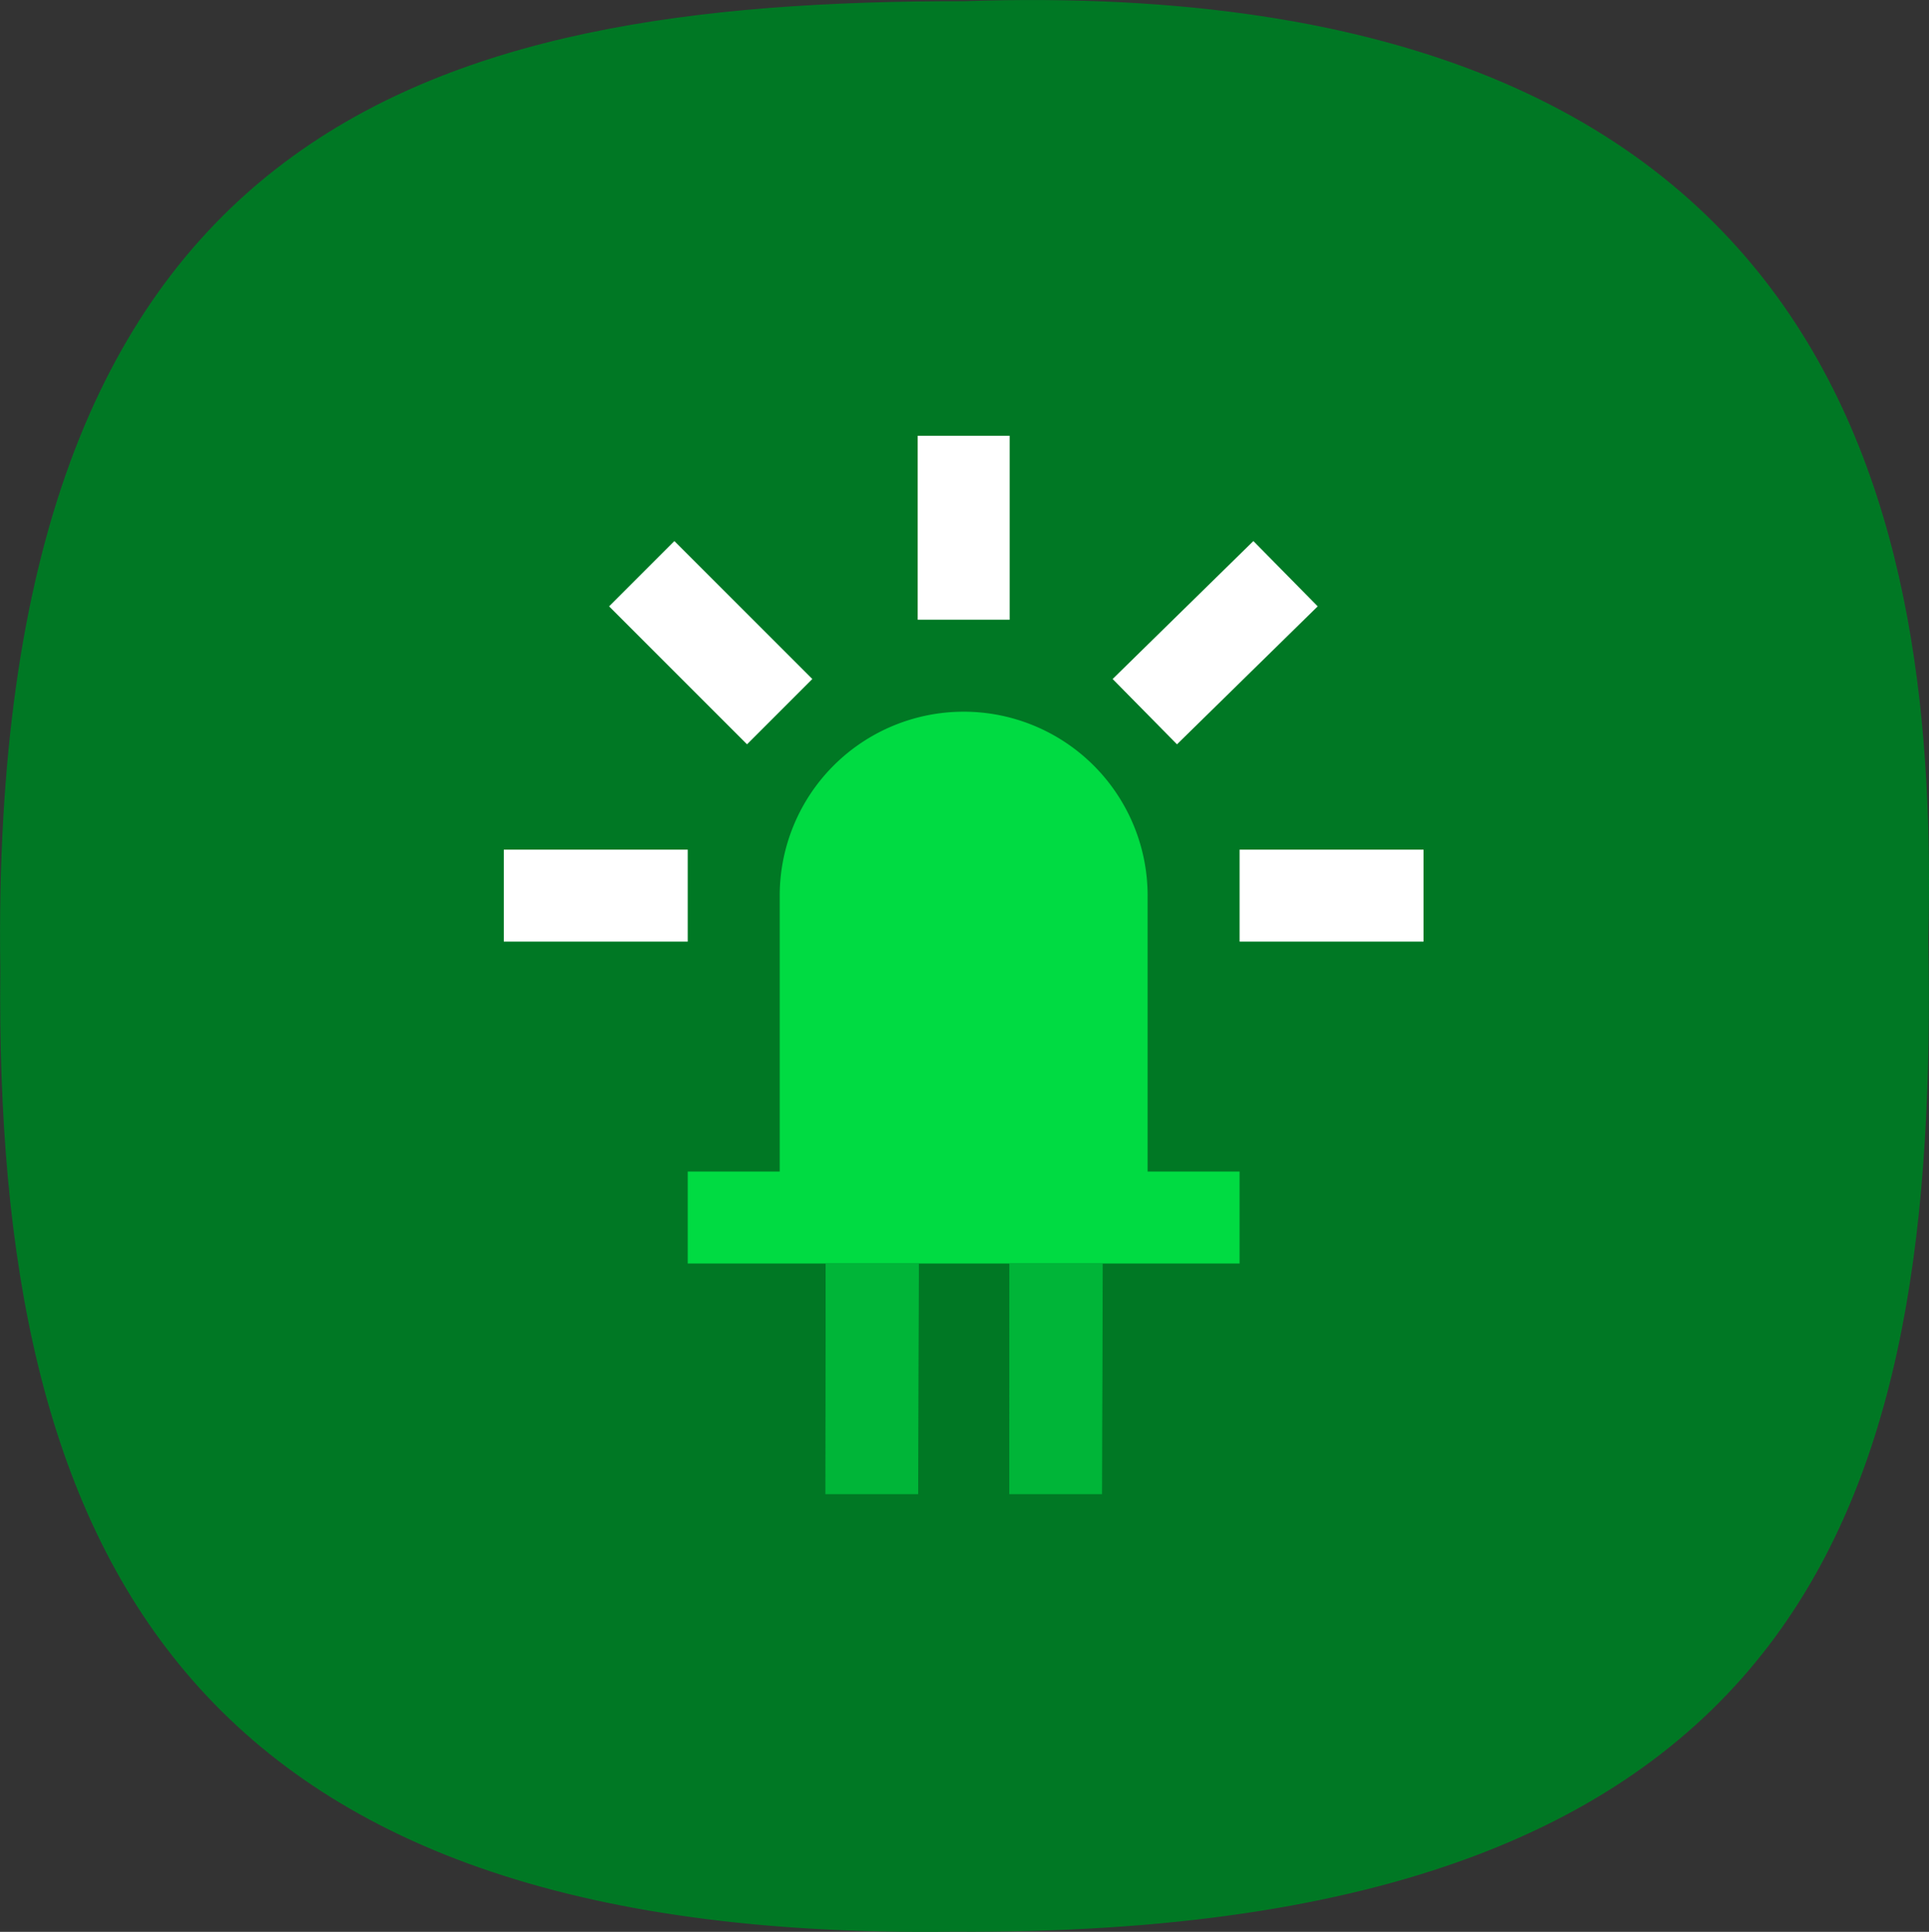 <?xml version="1.0" encoding="UTF-8" standalone="no"?>
<!-- Created with Inkscape (http://www.inkscape.org/) -->

<svg
   width="24.371mm"
   height="24.408mm"
   viewBox="0 0 24.371 24.408"
   version="1.1"
   id="svg1"
   inkscape:version="1.3.2 (091e20e, 2023-11-25, custom)"
   sodipodi:docname="icon-led.svg"
   xmlns:inkscape="http://www.inkscape.org/namespaces/inkscape"
   xmlns:sodipodi="http://sodipodi.sourceforge.net/DTD/sodipodi-0.dtd"
   xmlns="http://www.w3.org/2000/svg"
   xmlns:svg="http://www.w3.org/2000/svg">
  <rect x="0" y="0" width="24.371" height="24.408" fill="#333333" stroke="none"/>
  <sodipodi:namedview
     id="namedview1"
     pagecolor="#ffffff"
     bordercolor="#000000"
     borderopacity="0.25"
     inkscape:showpageshadow="2"
     inkscape:pageopacity="0.0"
     inkscape:pagecheckerboard="0"
     inkscape:deskcolor="#d1d1d1"
     inkscape:document-units="mm"
     inkscape:zoom="5.9651515"
     inkscape:cx="46.520193"
     inkscape:cy="45.849632"
     inkscape:window-width="1920"
     inkscape:window-height="1051"
     inkscape:window-x="-9"
     inkscape:window-y="-9"
     inkscape:window-maximized="1"
     inkscape:current-layer="layer1" />
  <defs
     id="defs1" />
  <g
     inkscape:label="Capa 1"
     inkscape:groupmode="layer"
     id="layer1"
     transform="translate(-89.929,-135.953)">
    <g
       id="g90"
       transform="translate(81.77,84.509)">
      <path
         style="fill:#007824;fill-opacity:1;stroke:#007824;stroke-width:0.1;stroke-dasharray:none;stroke-opacity:1"
         d="m 20.203,75.8 c -9.681,0.126 -12.067,-4.766 -11.99,-12.105 -0.158,-10.644 5.381,-12.19 12.128,-12.186 11.208,-0.379 12.257,6.666 12.13,11.802 0.129,7.017 -1.405,12.559 -12.268,12.489 z"
         id="path77-5"
         sodipodi:nodetypes="ccccc" />
      <path
         style="display:inline;fill:#ffffff;fill-opacity:1;stroke-width:0.581"
         d="m 23.82,62.179 v 1.162 h 2.324 v -1.162 z"
         id="path87-1" />
      <path
         style="display:inline;fill:#ffffff;fill-opacity:1;stroke-width:0.581"
         d="m 14.524,62.179 v 1.162 h 2.324 v -1.162 h -2.324"
         id="path86-0" />
      <path
         style="display:inline;fill:#00db42;fill-opacity:1;stroke-width:0.581"
         d="m 20.334,60.436 a 2.324,2.324 0 0 0 -2.324,2.324 v 3.486 h -1.162 v 1.162 h 1.743 v 2.905 h 1.162 V 67.408 h 1.162 v 2.905 h 1.162 V 67.408 h 1.743 v -1.162 h -1.162 v -3.486 a 2.324,2.324 0 0 0 -2.324,-2.324"
         id="path85-4" />
      <path
         style="display:inline;fill:#ffffff;fill-opacity:1;stroke-width:0.581"
         d="m 16.679,58.28 -0.825,0.825 1.743,1.743 0.825,-0.825 -1.743,-1.743"
         id="path84-4" />
      <path
         style="display:inline;fill:#ffffff;fill-opacity:1;stroke-width:0.581"
         d="m 23.994,58.28 -1.778,1.743 0.813,0.825 1.778,-1.743 -0.813,-0.825"
         id="path83-8" />
      <path
         style="display:inline;fill:#ffffff;fill-opacity:1;stroke-width:0.581"
         d="m 19.753,56.95 v 2.324 h 1.162 v -2.324 h -1.162"
         id="path1-0-1" />
      <path
         style="fill:#00b538;fill-opacity:1;stroke:#00b538;stroke-width:0.01;stroke-dasharray:none;stroke-opacity:1"
         d="m 18.596,67.407 h 1.167 l -0.009,2.91 h -1.162 z"
         id="path90" />
      <path
         style="fill:#00b538;fill-opacity:1;stroke:#00b538;stroke-width:0.01;stroke-dasharray:none;stroke-opacity:1"
         d="m 20.919,67.407 h 1.167 l -0.009,2.91 h -1.162 z"
         id="path90-5" />
    </g>
  </g>
</svg>
